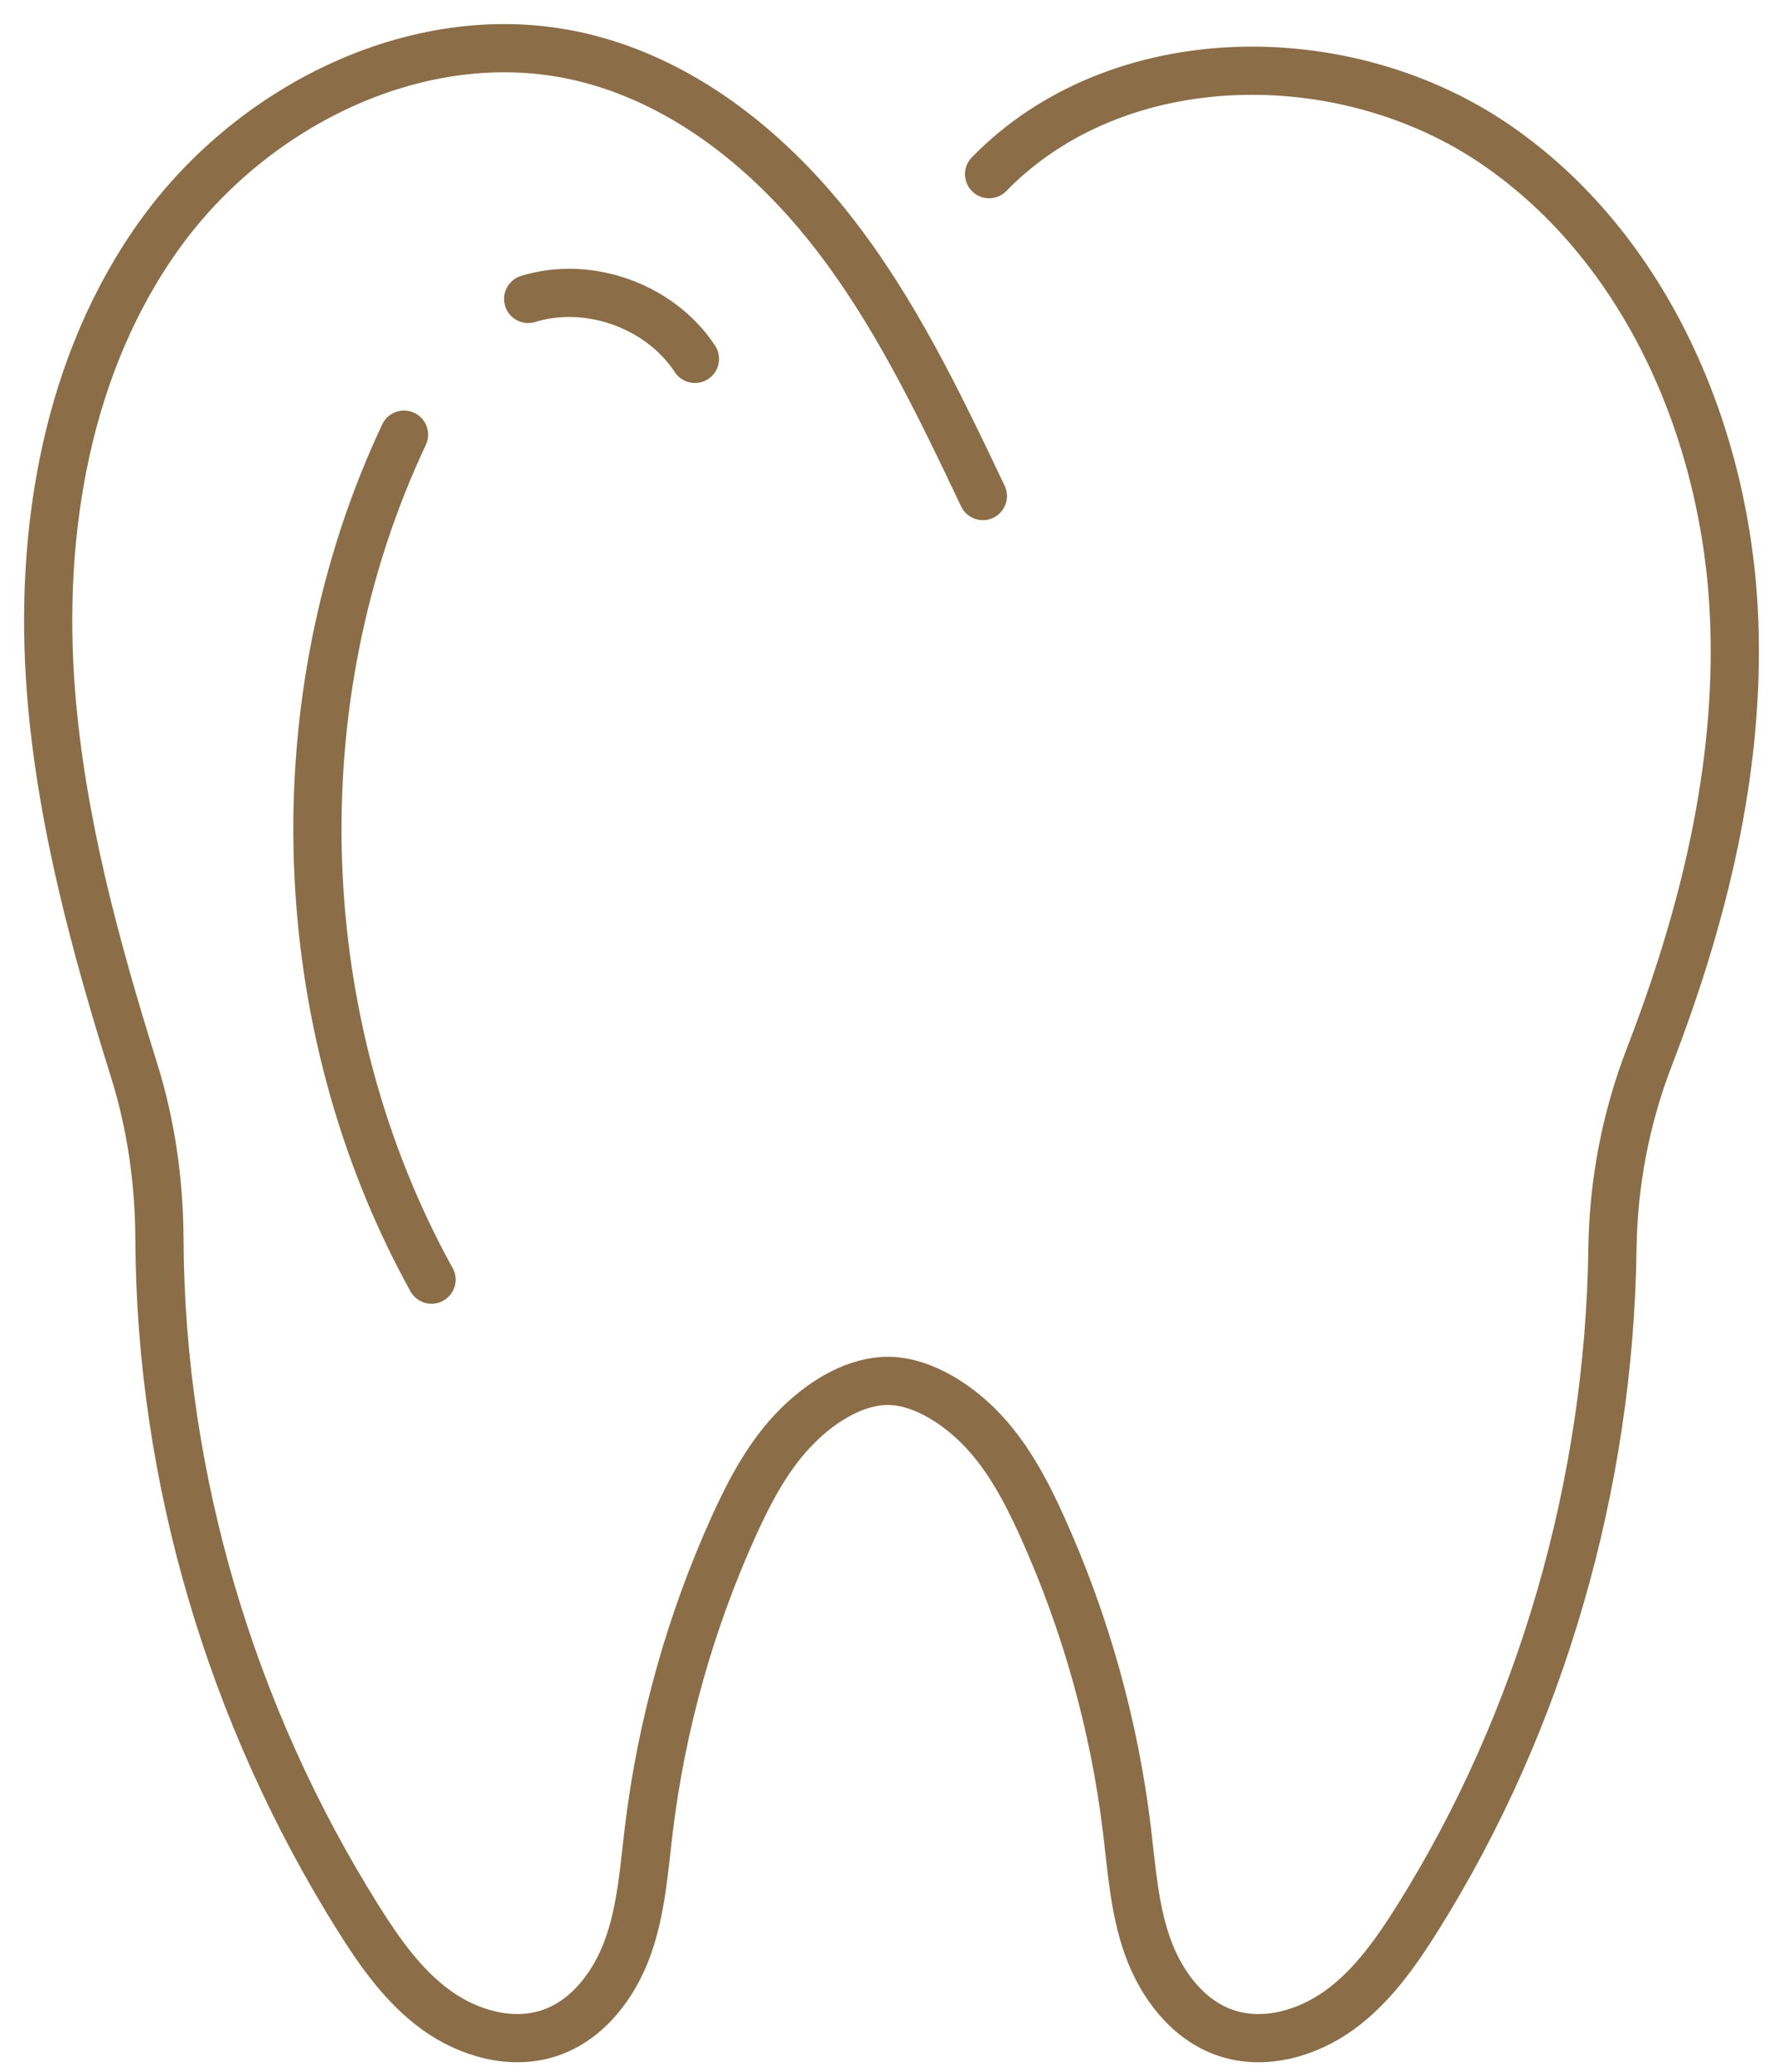 <svg width="37" height="43" viewBox="0 0 37 43" fill="none" xmlns="http://www.w3.org/2000/svg">
<path d="M8.384 9.019C5.798 14.514 6.016 21.237 8.955 26.553" stroke="#8B6D47" stroke-linecap="round" stroke-linejoin="round"/>
<path d="M10.96 6.203C12.217 5.816 13.7 6.349 14.421 7.447" stroke="#8B6D47" stroke-linecap="round" stroke-linejoin="round"/>
<path d="M20.525 3.614C23.186 0.883 27.897 0.846 31.043 3.003C34.189 5.161 35.837 9.051 35.987 12.856C36.11 15.956 35.352 19.015 34.229 21.925C33.738 23.196 33.479 24.544 33.461 25.907C33.395 30.778 31.995 35.69 29.414 39.805C28.969 40.513 28.478 41.214 27.802 41.705C27.125 42.198 26.227 42.452 25.434 42.182C24.648 41.915 24.098 41.18 23.818 40.4C23.538 39.619 23.483 38.779 23.384 37.956C23.121 35.792 22.526 33.668 21.628 31.68C21.285 30.921 20.887 30.168 20.294 29.581C19.8 29.091 19.048 28.609 18.322 28.656C17.646 28.701 17.011 29.128 16.555 29.581C15.962 30.168 15.565 30.921 15.221 31.68C14.323 33.668 13.728 35.791 13.465 37.956C13.365 38.779 13.311 39.619 13.031 40.4C12.752 41.18 12.201 41.915 11.415 42.182C10.622 42.452 9.724 42.196 9.047 41.705C8.371 41.213 7.88 40.513 7.435 39.805C4.798 35.602 3.332 30.676 3.309 25.724C3.304 24.535 3.14 23.352 2.785 22.217C1.979 19.639 1.266 17.028 1.057 14.341C0.8 11.028 1.383 7.541 3.33 4.845C5.275 2.152 8.758 0.435 12.006 1.171C14.098 1.645 15.883 3.051 17.214 4.729C18.545 6.407 19.477 8.36 20.396 10.293" stroke="#8B6D47" stroke-linecap="round" stroke-linejoin="round"/>
</svg>

